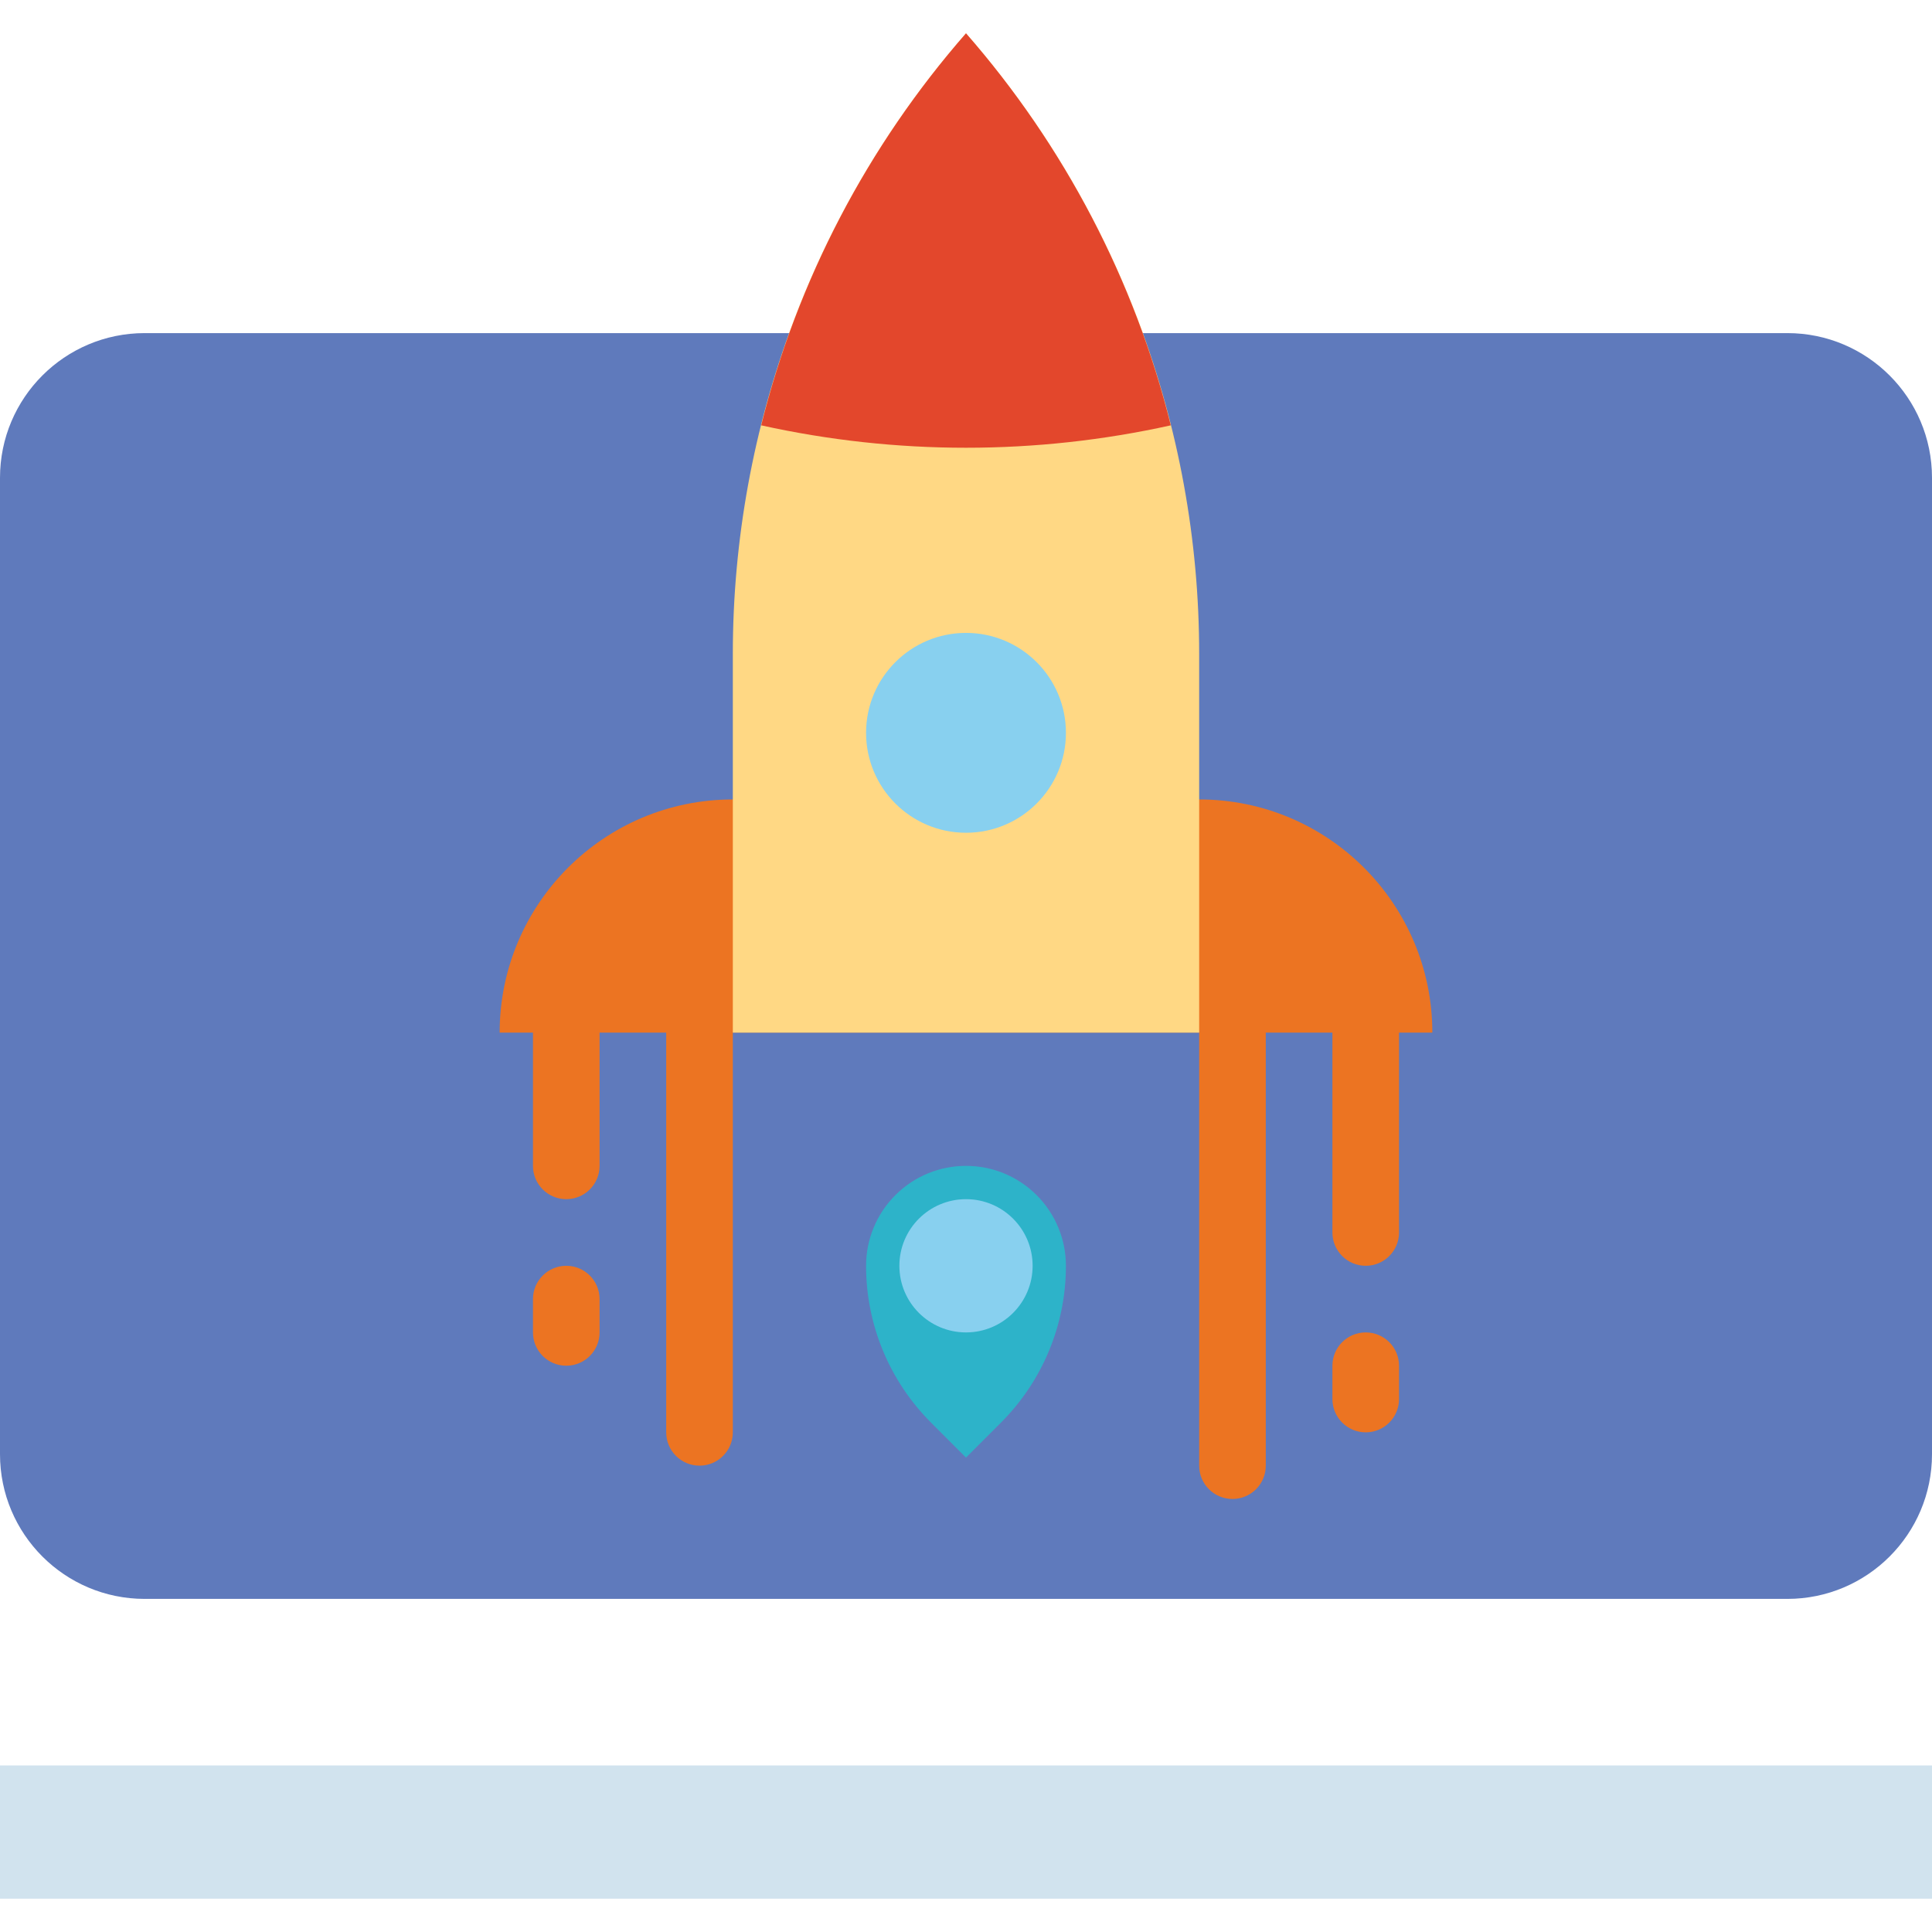 <?xml version="1.0" encoding="iso-8859-1"?>
<!-- Generator: Adobe Illustrator 19.0.0, SVG Export Plug-In . SVG Version: 6.00 Build 0)  -->
<svg version="1.1" id="Capa_1" xmlns="http://www.w3.org/2000/svg" xmlns:xlink="http://www.w3.org/1999/xlink" x="0px" y="0px"
	 viewBox="0 0 464 464" style="enable-background:new 0 0 464 464;" xml:space="preserve">
<path style="fill:#5F7ABC;" d="M34.752,80h394.496C448.441,80,464,95.559,464,114.752v234.496C464,368.441,448.441,384,429.248,384
	H34.752C15.559,384,0,368.441,0,349.248V114.752C0,95.559,15.559,80,34.752,80z"/>
<path style="fill:#D1E3EE;" d="M0,424h464v32H0V424z"/>
<path style="fill:#EC7422;" d="M288,192c30.928,0,56,25.072,56,56H120c0-30.928,25.072-56,56-56H288z"/>
<path style="fill:#2DB3C9;" d="M208,304c0.001-6.365,2.531-12.468,7.032-16.968c9.372-9.369,24.564-9.369,33.936,0
	c4.501,4.5,7.031,10.603,7.032,16.968c0.003,14.125-5.609,27.671-15.6,37.656l-8.4,8.4l-8.4-8.4
	C213.609,331.671,207.997,318.125,208,304z"/>
<g>
	<path style="fill:#EC7422;" d="M136,288c-4.418,0-8-3.582-8-8v-32c0-4.418,3.582-8,8-8s8,3.582,8,8v32
		C144,284.418,140.418,288,136,288z"/>
	<path style="fill:#EC7422;" d="M136,328c-4.418,0-8-3.582-8-8v-8c0-4.418,3.582-8,8-8s8,3.582,8,8v8
		C144,324.418,140.418,328,136,328z"/>
	<path style="fill:#EC7422;" d="M168,352c-4.418,0-8-3.582-8-8v-96c0-4.418,3.582-8,8-8s8,3.582,8,8v96
		C176,348.418,172.418,352,168,352z"/>
	<path style="fill:#EC7422;" d="M296,360c-4.418,0-8-3.582-8-8V248c0-4.418,3.582-8,8-8s8,3.582,8,8v104
		C304,356.418,300.418,360,296,360z"/>
	<path style="fill:#EC7422;" d="M328,304c-4.418,0-8-3.582-8-8v-48c0-4.418,3.582-8,8-8s8,3.582,8,8v48
		C336,300.418,332.418,304,328,304z"/>
	<path style="fill:#EC7422;" d="M328,344c-4.418,0-8-3.582-8-8v-8c0-4.418,3.582-8,8-8s8,3.582,8,8v8
		C336,340.418,332.418,344,328,344z"/>
</g>
<circle style="fill:#88D0EF;" cx="232" cy="304" r="16"/>
<path style="fill:#FFD884;" d="M288,248H176v-90.96C175.998,102.217,195.897,49.257,232,8c36.103,41.257,56.002,94.217,56,149.04
	V248z"/>
<circle style="fill:#88D0EF;" cx="232" cy="176" r="24"/>
<path style="fill:#E3472C;" d="M281.184,102.152C272.495,67.309,255.635,35.035,232,8c-23.635,27.035-40.495,59.309-49.184,94.152
	C215.213,109.328,248.787,109.328,281.184,102.152L281.184,102.152z"/>
<g>
</g>
<g>
</g>
<g>
</g>
<g>
</g>
<g>
</g>
<g>
</g>
<g>
</g>
<g>
</g>
<g>
</g>
<g>
</g>
<g>
</g>
<g>
</g>
<g>
</g>
<g>
</g>
<g>
</g>
</svg>

